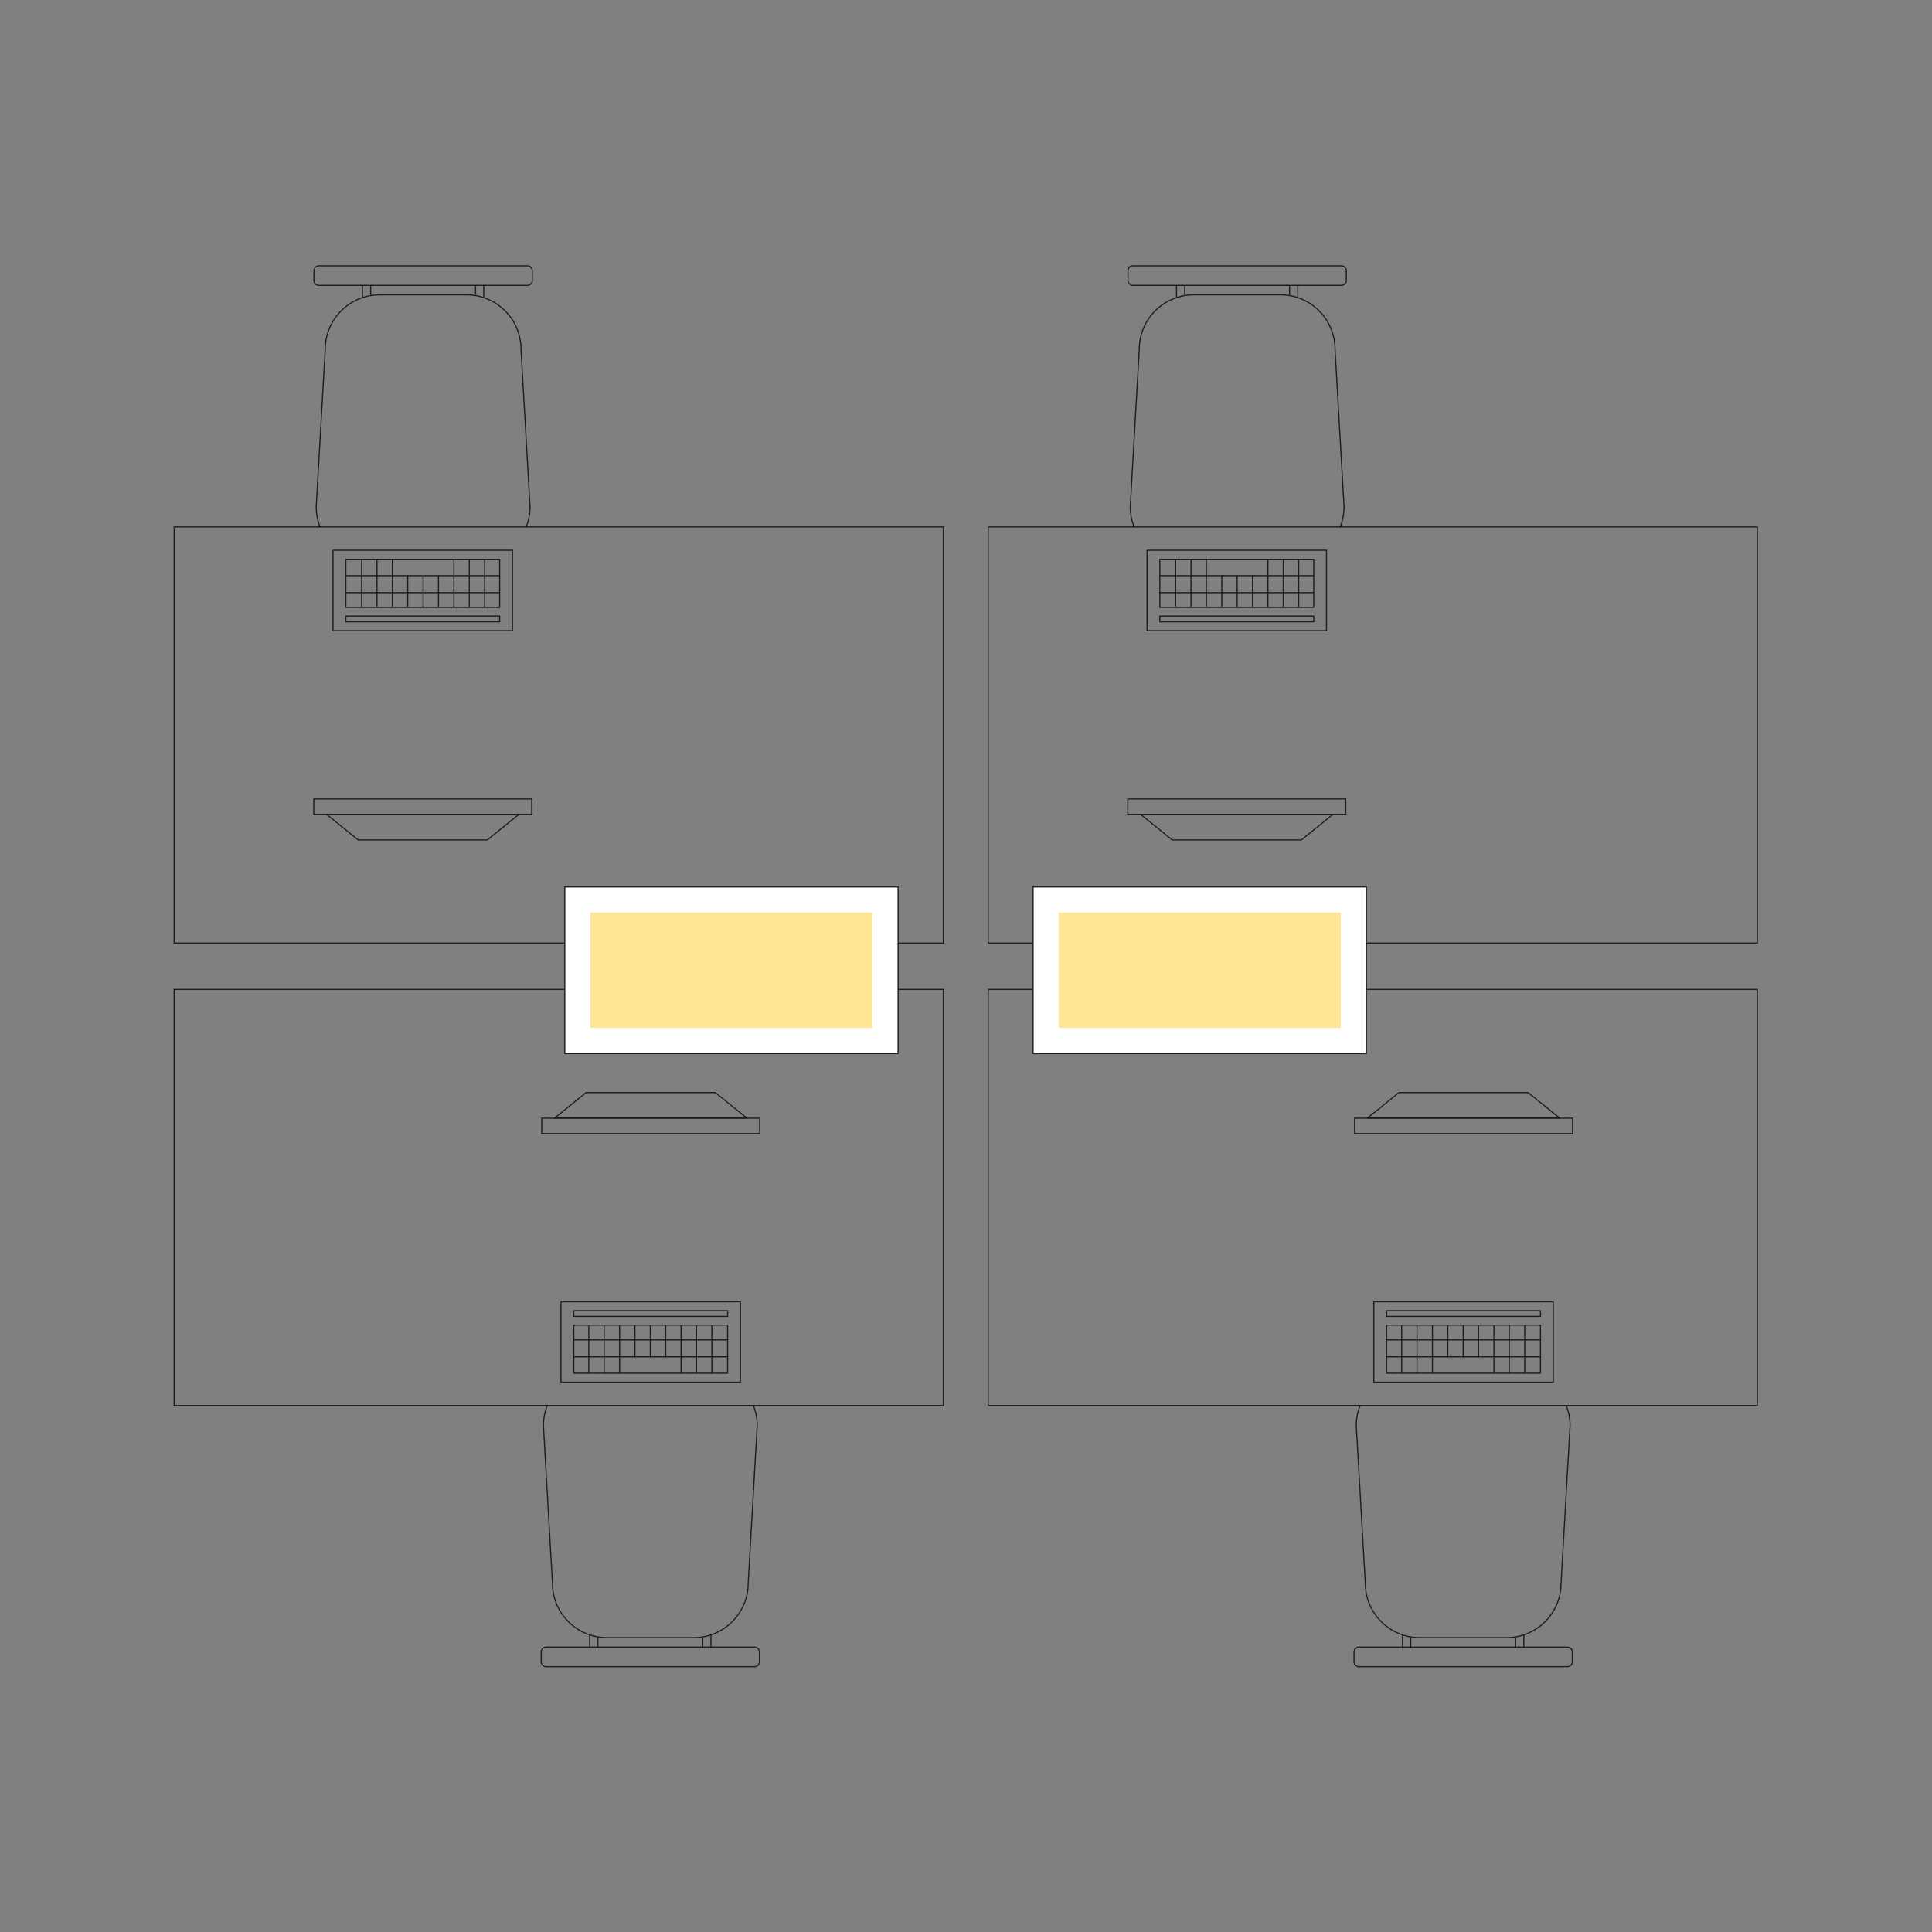 <?xml version="1.0" encoding="UTF-8" standalone="no"?> <svg xmlns:dc="http://purl.org/dc/elements/1.1/" xmlns:cc="http://creativecommons.org/ns#" xmlns:rdf="http://www.w3.org/1999/02/22-rdf-syntax-ns#" xmlns:svg="http://www.w3.org/2000/svg" xmlns="http://www.w3.org/2000/svg" viewBox="0 0 1138.667 1138.667" height="1138.667" width="1138.667" xml:space="preserve" id="svg2" version="1.1"><rect x="0" y="0" width="1138.667" height="1138.667" fill="#808080" stroke="none"/><defs id="defs6"><clipPath id="clipPath86"><path id="path84" d="M 0,854 H 854 V 0 H 0 Z"></path></clipPath></defs><g transform="matrix(1.333,0,0,-1.333,0,1138.667)" id="g10"><g transform="translate(436.919,437.245)" id="g12"><path id="path14" style="fill:none;stroke:#1d1d1b;stroke-width:0.5;stroke-linecap:butt;stroke-linejoin:miter;stroke-miterlimit:10;stroke-dasharray:none;stroke-opacity:1" d="M 0,0 V 183.991 H 340.081 V 0 Z"></path></g><g transform="translate(498.651,494.174)" id="g16"><path id="path18" style="fill:none;stroke:#1d1d1b;stroke-width:0.5;stroke-linecap:round;stroke-linejoin:round;stroke-miterlimit:10;stroke-dasharray:none;stroke-opacity:1" d="M 0,0 V 6.795 H 96.356 V 0 Z"></path></g><g transform="translate(518.291,482.836)" id="g20"><path id="path22" style="fill:none;stroke:#1d1d1b;stroke-width:0.5;stroke-linecap:round;stroke-linejoin:round;stroke-miterlimit:10;stroke-dasharray:none;stroke-opacity:1" d="M 0,0 -13.997,11.336 H 71.072 L 57.075,0 Z"></path></g><g transform="translate(586.505,610.93)" id="g24"><path id="path26" style="fill:none;stroke:#1d1d1b;stroke-width:0.5;stroke-linecap:round;stroke-linejoin:round;stroke-miterlimit:10;stroke-dasharray:none;stroke-opacity:1" d="M 0,0 V -35.574 H -79.352 V 0 Z"></path></g><g transform="translate(580.837,606.931)" id="g28"><path id="path30" style="fill:none;stroke:#1d1d1b;stroke-width:0.5;stroke-linecap:round;stroke-linejoin:round;stroke-miterlimit:10;stroke-dasharray:none;stroke-opacity:1" d="m 0,0 v -16.833 -4.422 H -68.016 V 0 Z"></path></g><g transform="translate(580.837,592.191)" id="g32"><path id="path34" style="fill:none;stroke:#1d1d1b;stroke-width:0.5;stroke-linecap:round;stroke-linejoin:round;stroke-miterlimit:10;stroke-dasharray:none;stroke-opacity:1" d="M 0,0 H -68.016"></path></g><g transform="translate(574.196,585.676)" id="g36"><path id="path38" style="fill:none;stroke:#1d1d1b;stroke-width:0.5;stroke-linecap:round;stroke-linejoin:round;stroke-miterlimit:10;stroke-dasharray:none;stroke-opacity:1" d="M 0,0 -0.002,21.255"></path></g><g transform="translate(567.396,585.676)" id="g40"><path id="path42" style="fill:none;stroke:#1d1d1b;stroke-width:0.5;stroke-linecap:round;stroke-linejoin:round;stroke-miterlimit:10;stroke-dasharray:none;stroke-opacity:1" d="M 0,0 -0.002,21.255"></path></g><g transform="translate(560.596,585.676)" id="g44"><path id="path46" style="fill:none;stroke:#1d1d1b;stroke-width:0.5;stroke-linecap:round;stroke-linejoin:round;stroke-miterlimit:10;stroke-dasharray:none;stroke-opacity:1" d="M 0,0 -0.002,21.255"></path></g><g transform="translate(553.796,585.676)" id="g48"><path id="path50" style="fill:none;stroke:#1d1d1b;stroke-width:0.5;stroke-linecap:round;stroke-linejoin:round;stroke-miterlimit:10;stroke-dasharray:none;stroke-opacity:1" d="M 0,0 -0.002,14.013"></path></g><g transform="translate(546.996,585.676)" id="g52"><path id="path54" style="fill:none;stroke:#1d1d1b;stroke-width:0.5;stroke-linecap:round;stroke-linejoin:round;stroke-miterlimit:10;stroke-dasharray:none;stroke-opacity:1" d="M 0,0 -0.002,14.013"></path></g><g transform="translate(540.196,585.676)" id="g56"><path id="path58" style="fill:none;stroke:#1d1d1b;stroke-width:0.5;stroke-linecap:round;stroke-linejoin:round;stroke-miterlimit:10;stroke-dasharray:none;stroke-opacity:1" d="M 0,0 -0.002,14.013"></path></g><g transform="translate(533.396,585.676)" id="g60"><path id="path62" style="fill:none;stroke:#1d1d1b;stroke-width:0.5;stroke-linecap:round;stroke-linejoin:round;stroke-miterlimit:10;stroke-dasharray:none;stroke-opacity:1" d="M 0,0 -0.002,21.255"></path></g><g transform="translate(526.596,585.676)" id="g64"><path id="path66" style="fill:none;stroke:#1d1d1b;stroke-width:0.5;stroke-linecap:round;stroke-linejoin:round;stroke-miterlimit:10;stroke-dasharray:none;stroke-opacity:1" d="M 0,0 -0.002,21.255"></path></g><g transform="translate(519.796,585.676)" id="g68"><path id="path70" style="fill:none;stroke:#1d1d1b;stroke-width:0.5;stroke-linecap:round;stroke-linejoin:round;stroke-miterlimit:10;stroke-dasharray:none;stroke-opacity:1" d="M 0,0 -0.002,21.255"></path></g><g transform="translate(580.837,599.689)" id="g72"><path id="path74" style="fill:none;stroke:#1d1d1b;stroke-width:0.5;stroke-linecap:round;stroke-linejoin:round;stroke-miterlimit:10;stroke-dasharray:none;stroke-opacity:1" d="M 0,0 H -68.016"></path></g><g transform="translate(512.821,581.823)" id="g76"><path id="path78" style="fill:none;stroke:#1d1d1b;stroke-width:0.5;stroke-linecap:round;stroke-linejoin:round;stroke-miterlimit:10;stroke-dasharray:none;stroke-opacity:1" d="M 0,0 H 68.016 V -2.511 H 0 Z"></path></g><g id="g80"><g clip-path="url(#clipPath86)" id="g82"><g transform="translate(501.437,621.233)" id="g88"><path id="path90" style="fill:none;stroke:#1d1d1b;stroke-width:0.5;stroke-linecap:round;stroke-linejoin:round;stroke-miterlimit:10;stroke-dasharray:none;stroke-opacity:1" d="m 0,0 c -1.101,2.746 -1.708,5.74 -1.708,8.867 l 3.999,69.752 c 0,13.197 10.798,23.995 23.995,23.995 h 38.547 c 13.197,0 23.995,-10.798 23.995,-23.995 L 92.827,8.868 C 92.827,5.739 92.22,2.746 91.119,0"></path></g><g transform="translate(498.738,730.197)" id="g92"><path id="path94" style="fill:none;stroke:#1d1d1b;stroke-width:0.5;stroke-linecap:round;stroke-linejoin:round;stroke-miterlimit:10;stroke-dasharray:none;stroke-opacity:1" d="m 0,0 v 4.324 c 0,1.189 0.973,2.162 2.163,2.162 h 92.19 c 1.19,0 2.163,-0.973 2.163,-2.162 V 0 c 0,-1.19 -0.973,-2.163 -2.163,-2.163 H 2.163 C 0.973,-2.163 0,-1.19 0,0 Z"></path></g><g transform="translate(573.805,722.739)" id="g96"><path id="path98" style="fill:none;stroke:#1d1d1b;stroke-width:0.5;stroke-linecap:butt;stroke-linejoin:miter;stroke-miterlimit:10;stroke-dasharray:none;stroke-opacity:1" d="M 0,0 V 5.294"></path></g><g transform="translate(570.176,728.034)" id="g100"><path id="path102" style="fill:none;stroke:#1d1d1b;stroke-width:0.5;stroke-linecap:butt;stroke-linejoin:miter;stroke-miterlimit:10;stroke-dasharray:none;stroke-opacity:1" d="M 0,0 V -4.187"></path></g><g transform="translate(523.817,728.034)" id="g104"><path id="path106" style="fill:none;stroke:#1d1d1b;stroke-width:0.5;stroke-linecap:butt;stroke-linejoin:miter;stroke-miterlimit:10;stroke-dasharray:none;stroke-opacity:1" d="M 0,0 V -4.187"></path></g><g transform="translate(520.187,722.739)" id="g108"><path id="path110" style="fill:none;stroke:#1d1d1b;stroke-width:0.5;stroke-linecap:butt;stroke-linejoin:miter;stroke-miterlimit:10;stroke-dasharray:none;stroke-opacity:1" d="M 0,0 V 5.294"></path></g><g transform="translate(777,416.755)" id="g112"><path id="path114" style="fill:none;stroke:#1d1d1b;stroke-width:0.5;stroke-linecap:butt;stroke-linejoin:miter;stroke-miterlimit:10;stroke-dasharray:none;stroke-opacity:1" d="M 0,0 V -183.991 H -340.081 V 0 Z"></path></g><g transform="translate(695.273,359.826)" id="g116"><path id="path118" style="fill:none;stroke:#1d1d1b;stroke-width:0.5;stroke-linecap:round;stroke-linejoin:round;stroke-miterlimit:10;stroke-dasharray:none;stroke-opacity:1" d="M 0,0 V -6.795 H -96.356 V 0 Z"></path></g><g transform="translate(675.632,371.164)" id="g120"><path id="path122" style="fill:none;stroke:#1d1d1b;stroke-width:0.5;stroke-linecap:round;stroke-linejoin:round;stroke-miterlimit:10;stroke-dasharray:none;stroke-opacity:1" d="M 0,0 13.997,-11.336 H -71.072 L -57.075,0 Z"></path></g><g transform="translate(607.418,243.07)" id="g124"><path id="path126" style="fill:none;stroke:#1d1d1b;stroke-width:0.5;stroke-linecap:round;stroke-linejoin:round;stroke-miterlimit:10;stroke-dasharray:none;stroke-opacity:1" d="M 0,0 V 35.574 H 79.352 V 0 Z"></path></g><g transform="translate(613.087,247.069)" id="g128"><path id="path130" style="fill:none;stroke:#1d1d1b;stroke-width:0.5;stroke-linecap:round;stroke-linejoin:round;stroke-miterlimit:10;stroke-dasharray:none;stroke-opacity:1" d="m 0,0 v 16.833 4.422 H 68.016 V 0 Z"></path></g><g transform="translate(613.087,261.809)" id="g132"><path id="path134" style="fill:none;stroke:#1d1d1b;stroke-width:0.5;stroke-linecap:round;stroke-linejoin:round;stroke-miterlimit:10;stroke-dasharray:none;stroke-opacity:1" d="M 0,0 H 68.016"></path></g><g transform="translate(619.727,268.324)" id="g136"><path id="path138" style="fill:none;stroke:#1d1d1b;stroke-width:0.5;stroke-linecap:round;stroke-linejoin:round;stroke-miterlimit:10;stroke-dasharray:none;stroke-opacity:1" d="M 0,0 0.002,-21.255"></path></g><g transform="translate(626.527,268.324)" id="g140"><path id="path142" style="fill:none;stroke:#1d1d1b;stroke-width:0.5;stroke-linecap:round;stroke-linejoin:round;stroke-miterlimit:10;stroke-dasharray:none;stroke-opacity:1" d="M 0,0 0.002,-21.255"></path></g><g transform="translate(633.327,268.324)" id="g144"><path id="path146" style="fill:none;stroke:#1d1d1b;stroke-width:0.5;stroke-linecap:round;stroke-linejoin:round;stroke-miterlimit:10;stroke-dasharray:none;stroke-opacity:1" d="M 0,0 0.002,-21.255"></path></g><g transform="translate(640.127,268.324)" id="g148"><path id="path150" style="fill:none;stroke:#1d1d1b;stroke-width:0.5;stroke-linecap:round;stroke-linejoin:round;stroke-miterlimit:10;stroke-dasharray:none;stroke-opacity:1" d="M 0,0 0.002,-14.013"></path></g><g transform="translate(646.927,268.324)" id="g152"><path id="path154" style="fill:none;stroke:#1d1d1b;stroke-width:0.5;stroke-linecap:round;stroke-linejoin:round;stroke-miterlimit:10;stroke-dasharray:none;stroke-opacity:1" d="M 0,0 0.002,-14.013"></path></g><g transform="translate(653.727,268.324)" id="g156"><path id="path158" style="fill:none;stroke:#1d1d1b;stroke-width:0.5;stroke-linecap:round;stroke-linejoin:round;stroke-miterlimit:10;stroke-dasharray:none;stroke-opacity:1" d="M 0,0 0.002,-14.013"></path></g><g transform="translate(660.527,268.324)" id="g160"><path id="path162" style="fill:none;stroke:#1d1d1b;stroke-width:0.5;stroke-linecap:round;stroke-linejoin:round;stroke-miterlimit:10;stroke-dasharray:none;stroke-opacity:1" d="M 0,0 0.002,-21.255"></path></g><g transform="translate(667.327,268.324)" id="g164"><path id="path166" style="fill:none;stroke:#1d1d1b;stroke-width:0.5;stroke-linecap:round;stroke-linejoin:round;stroke-miterlimit:10;stroke-dasharray:none;stroke-opacity:1" d="M 0,0 0.002,-21.255"></path></g><g transform="translate(674.127,268.324)" id="g168"><path id="path170" style="fill:none;stroke:#1d1d1b;stroke-width:0.5;stroke-linecap:round;stroke-linejoin:round;stroke-miterlimit:10;stroke-dasharray:none;stroke-opacity:1" d="M 0,0 0.002,-21.255"></path></g><g transform="translate(613.087,254.311)" id="g172"><path id="path174" style="fill:none;stroke:#1d1d1b;stroke-width:0.5;stroke-linecap:round;stroke-linejoin:round;stroke-miterlimit:10;stroke-dasharray:none;stroke-opacity:1" d="M 0,0 H 68.016"></path></g><path id="path176" style="fill:none;stroke:#1d1d1b;stroke-width:0.5;stroke-linecap:round;stroke-linejoin:round;stroke-miterlimit:10;stroke-dasharray:none;stroke-opacity:1" d="m 681.103,272.177 h -68.016 v 2.511 h 68.016 z"></path><g transform="translate(692.487,232.767)" id="g178"><path id="path180" style="fill:none;stroke:#1d1d1b;stroke-width:0.5;stroke-linecap:round;stroke-linejoin:round;stroke-miterlimit:10;stroke-dasharray:none;stroke-opacity:1" d="m 0,0 c 1.101,-2.746 1.708,-5.74 1.708,-8.868 l -3.999,-69.751 c 0,-13.197 -10.798,-23.995 -23.995,-23.995 h -38.547 c -13.197,0 -23.995,10.798 -23.995,23.995 l -3.999,69.751 c 0,3.129 0.607,6.122 1.708,8.869"></path></g><g transform="translate(695.185,123.803)" id="g182"><path id="path184" style="fill:none;stroke:#1d1d1b;stroke-width:0.5;stroke-linecap:round;stroke-linejoin:round;stroke-miterlimit:10;stroke-dasharray:none;stroke-opacity:1" d="m 0,0 v -4.324 c 0,-1.189 -0.973,-2.162 -2.163,-2.162 h -92.19 c -1.19,0 -2.163,0.973 -2.163,2.162 V 0 c 0,1.189 0.973,2.163 2.163,2.163 h 92.19 C -0.973,2.163 0,1.19 0,0 Z"></path></g><g transform="translate(620.118,131.261)" id="g186"><path id="path188" style="fill:none;stroke:#1d1d1b;stroke-width:0.5;stroke-linecap:butt;stroke-linejoin:miter;stroke-miterlimit:10;stroke-dasharray:none;stroke-opacity:1" d="M 0,0 V -5.294"></path></g><g transform="translate(623.747,125.966)" id="g190"><path id="path192" style="fill:none;stroke:#1d1d1b;stroke-width:0.5;stroke-linecap:butt;stroke-linejoin:miter;stroke-miterlimit:10;stroke-dasharray:none;stroke-opacity:1" d="M 0,0 V 4.187"></path></g><g transform="translate(670.107,125.966)" id="g194"><path id="path196" style="fill:none;stroke:#1d1d1b;stroke-width:0.5;stroke-linecap:butt;stroke-linejoin:miter;stroke-miterlimit:10;stroke-dasharray:none;stroke-opacity:1" d="M 0,0 V 4.187"></path></g><g transform="translate(673.736,131.261)" id="g198"><path id="path200" style="fill:none;stroke:#1d1d1b;stroke-width:0.5;stroke-linecap:butt;stroke-linejoin:miter;stroke-miterlimit:10;stroke-dasharray:none;stroke-opacity:1" d="M 0,0 V -5.294"></path></g><g transform="translate(77,437.245)" id="g202"><path id="path204" style="fill:none;stroke:#1d1d1b;stroke-width:0.5;stroke-linecap:butt;stroke-linejoin:miter;stroke-miterlimit:10;stroke-dasharray:none;stroke-opacity:1" d="M 0,0 V 183.991 H 340.081 V 0 Z"></path></g><g transform="translate(138.732,494.174)" id="g206"><path id="path208" style="fill:none;stroke:#1d1d1b;stroke-width:0.5;stroke-linecap:round;stroke-linejoin:round;stroke-miterlimit:10;stroke-dasharray:none;stroke-opacity:1" d="M 0,0 V 6.795 H 96.356 V 0 Z"></path></g><g transform="translate(158.372,482.836)" id="g210"><path id="path212" style="fill:none;stroke:#1d1d1b;stroke-width:0.5;stroke-linecap:round;stroke-linejoin:round;stroke-miterlimit:10;stroke-dasharray:none;stroke-opacity:1" d="M 0,0 -13.997,11.336 H 71.072 L 57.075,0 Z"></path></g><g transform="translate(226.586,610.93)" id="g214"><path id="path216" style="fill:none;stroke:#1d1d1b;stroke-width:0.5;stroke-linecap:round;stroke-linejoin:round;stroke-miterlimit:10;stroke-dasharray:none;stroke-opacity:1" d="M 0,0 V -35.574 H -79.352 V 0 Z"></path></g><g transform="translate(220.918,606.931)" id="g218"><path id="path220" style="fill:none;stroke:#1d1d1b;stroke-width:0.5;stroke-linecap:round;stroke-linejoin:round;stroke-miterlimit:10;stroke-dasharray:none;stroke-opacity:1" d="m 0,0 v -16.833 -4.422 H -68.016 V 0 Z"></path></g><g transform="translate(220.918,592.191)" id="g222"><path id="path224" style="fill:none;stroke:#1d1d1b;stroke-width:0.5;stroke-linecap:round;stroke-linejoin:round;stroke-miterlimit:10;stroke-dasharray:none;stroke-opacity:1" d="M 0,0 H -68.016"></path></g><g transform="translate(214.277,585.676)" id="g226"><path id="path228" style="fill:none;stroke:#1d1d1b;stroke-width:0.5;stroke-linecap:round;stroke-linejoin:round;stroke-miterlimit:10;stroke-dasharray:none;stroke-opacity:1" d="M 0,0 -0.002,21.255"></path></g><g transform="translate(207.477,585.676)" id="g230"><path id="path232" style="fill:none;stroke:#1d1d1b;stroke-width:0.5;stroke-linecap:round;stroke-linejoin:round;stroke-miterlimit:10;stroke-dasharray:none;stroke-opacity:1" d="M 0,0 -0.002,21.255"></path></g><g transform="translate(200.677,585.676)" id="g234"><path id="path236" style="fill:none;stroke:#1d1d1b;stroke-width:0.5;stroke-linecap:round;stroke-linejoin:round;stroke-miterlimit:10;stroke-dasharray:none;stroke-opacity:1" d="M 0,0 -0.002,21.255"></path></g><g transform="translate(193.877,585.676)" id="g238"><path id="path240" style="fill:none;stroke:#1d1d1b;stroke-width:0.5;stroke-linecap:round;stroke-linejoin:round;stroke-miterlimit:10;stroke-dasharray:none;stroke-opacity:1" d="M 0,0 -0.002,14.013"></path></g><g transform="translate(187.077,585.676)" id="g242"><path id="path244" style="fill:none;stroke:#1d1d1b;stroke-width:0.5;stroke-linecap:round;stroke-linejoin:round;stroke-miterlimit:10;stroke-dasharray:none;stroke-opacity:1" d="M 0,0 -0.002,14.013"></path></g><g transform="translate(180.277,585.676)" id="g246"><path id="path248" style="fill:none;stroke:#1d1d1b;stroke-width:0.5;stroke-linecap:round;stroke-linejoin:round;stroke-miterlimit:10;stroke-dasharray:none;stroke-opacity:1" d="M 0,0 -0.002,14.013"></path></g><g transform="translate(173.477,585.676)" id="g250"><path id="path252" style="fill:none;stroke:#1d1d1b;stroke-width:0.5;stroke-linecap:round;stroke-linejoin:round;stroke-miterlimit:10;stroke-dasharray:none;stroke-opacity:1" d="M 0,0 -0.002,21.255"></path></g><g transform="translate(166.677,585.676)" id="g254"><path id="path256" style="fill:none;stroke:#1d1d1b;stroke-width:0.5;stroke-linecap:round;stroke-linejoin:round;stroke-miterlimit:10;stroke-dasharray:none;stroke-opacity:1" d="M 0,0 -0.002,21.255"></path></g><g transform="translate(159.877,585.676)" id="g258"><path id="path260" style="fill:none;stroke:#1d1d1b;stroke-width:0.5;stroke-linecap:round;stroke-linejoin:round;stroke-miterlimit:10;stroke-dasharray:none;stroke-opacity:1" d="M 0,0 -0.002,21.255"></path></g><g transform="translate(220.918,599.689)" id="g262"><path id="path264" style="fill:none;stroke:#1d1d1b;stroke-width:0.5;stroke-linecap:round;stroke-linejoin:round;stroke-miterlimit:10;stroke-dasharray:none;stroke-opacity:1" d="M 0,0 H -68.016"></path></g><g transform="translate(152.902,581.823)" id="g266"><path id="path268" style="fill:none;stroke:#1d1d1b;stroke-width:0.5;stroke-linecap:round;stroke-linejoin:round;stroke-miterlimit:10;stroke-dasharray:none;stroke-opacity:1" d="M 0,0 H 68.016 V -2.511 H 0 Z"></path></g><g transform="translate(141.518,621.233)" id="g270"><path id="path272" style="fill:none;stroke:#1d1d1b;stroke-width:0.5;stroke-linecap:round;stroke-linejoin:round;stroke-miterlimit:10;stroke-dasharray:none;stroke-opacity:1" d="m 0,0 c -1.101,2.746 -1.708,5.74 -1.708,8.867 l 3.999,69.752 c 0,13.197 10.798,23.995 23.995,23.995 h 38.547 c 13.197,0 23.995,-10.798 23.995,-23.995 L 92.827,8.868 C 92.827,5.739 92.22,2.746 91.119,0"></path></g><g transform="translate(138.819,730.197)" id="g274"><path id="path276" style="fill:none;stroke:#1d1d1b;stroke-width:0.5;stroke-linecap:round;stroke-linejoin:round;stroke-miterlimit:10;stroke-dasharray:none;stroke-opacity:1" d="m 0,0 v 4.324 c 0,1.189 0.973,2.162 2.163,2.162 h 92.19 c 1.19,0 2.163,-0.973 2.163,-2.162 V 0 c 0,-1.19 -0.973,-2.163 -2.163,-2.163 H 2.163 C 0.973,-2.163 0,-1.19 0,0 Z"></path></g><g transform="translate(213.886,722.739)" id="g278"><path id="path280" style="fill:none;stroke:#1d1d1b;stroke-width:0.5;stroke-linecap:butt;stroke-linejoin:miter;stroke-miterlimit:10;stroke-dasharray:none;stroke-opacity:1" d="M 0,0 V 5.294"></path></g><g transform="translate(210.257,728.034)" id="g282"><path id="path284" style="fill:none;stroke:#1d1d1b;stroke-width:0.5;stroke-linecap:butt;stroke-linejoin:miter;stroke-miterlimit:10;stroke-dasharray:none;stroke-opacity:1" d="M 0,0 V -4.187"></path></g><g transform="translate(163.898,728.034)" id="g286"><path id="path288" style="fill:none;stroke:#1d1d1b;stroke-width:0.5;stroke-linecap:butt;stroke-linejoin:miter;stroke-miterlimit:10;stroke-dasharray:none;stroke-opacity:1" d="M 0,0 V -4.187"></path></g><g transform="translate(160.268,722.739)" id="g290"><path id="path292" style="fill:none;stroke:#1d1d1b;stroke-width:0.5;stroke-linecap:butt;stroke-linejoin:miter;stroke-miterlimit:10;stroke-dasharray:none;stroke-opacity:1" d="M 0,0 V 5.294"></path></g><g transform="translate(417.081,416.755)" id="g294"><path id="path296" style="fill:none;stroke:#1d1d1b;stroke-width:0.5;stroke-linecap:butt;stroke-linejoin:miter;stroke-miterlimit:10;stroke-dasharray:none;stroke-opacity:1" d="M 0,0 V -183.991 H -340.081 V 0 Z"></path></g><g transform="translate(335.875,359.826)" id="g298"><path id="path300" style="fill:none;stroke:#1d1d1b;stroke-width:0.5;stroke-linecap:round;stroke-linejoin:round;stroke-miterlimit:10;stroke-dasharray:none;stroke-opacity:1" d="M 0,0 V -6.795 H -96.356 V 0 Z"></path></g><g transform="translate(316.234,371.164)" id="g302"><path id="path304" style="fill:none;stroke:#1d1d1b;stroke-width:0.5;stroke-linecap:round;stroke-linejoin:round;stroke-miterlimit:10;stroke-dasharray:none;stroke-opacity:1" d="M 0,0 13.997,-11.336 H -71.072 L -57.075,0 Z"></path></g><g transform="translate(248.02,243.07)" id="g306"><path id="path308" style="fill:none;stroke:#1d1d1b;stroke-width:0.5;stroke-linecap:round;stroke-linejoin:round;stroke-miterlimit:10;stroke-dasharray:none;stroke-opacity:1" d="M 0,0 V 35.574 H 79.352 V 0 Z"></path></g><g transform="translate(253.688,247.069)" id="g310"><path id="path312" style="fill:none;stroke:#1d1d1b;stroke-width:0.5;stroke-linecap:round;stroke-linejoin:round;stroke-miterlimit:10;stroke-dasharray:none;stroke-opacity:1" d="m 0,0 v 16.833 4.422 H 68.016 V 0 Z"></path></g><g transform="translate(253.688,261.809)" id="g314"><path id="path316" style="fill:none;stroke:#1d1d1b;stroke-width:0.5;stroke-linecap:round;stroke-linejoin:round;stroke-miterlimit:10;stroke-dasharray:none;stroke-opacity:1" d="M 0,0 H 68.016"></path></g><g transform="translate(260.329,268.324)" id="g318"><path id="path320" style="fill:none;stroke:#1d1d1b;stroke-width:0.5;stroke-linecap:round;stroke-linejoin:round;stroke-miterlimit:10;stroke-dasharray:none;stroke-opacity:1" d="M 0,0 0.002,-21.255"></path></g><g transform="translate(267.129,268.324)" id="g322"><path id="path324" style="fill:none;stroke:#1d1d1b;stroke-width:0.5;stroke-linecap:round;stroke-linejoin:round;stroke-miterlimit:10;stroke-dasharray:none;stroke-opacity:1" d="M 0,0 0.002,-21.255"></path></g><g transform="translate(273.929,268.324)" id="g326"><path id="path328" style="fill:none;stroke:#1d1d1b;stroke-width:0.5;stroke-linecap:round;stroke-linejoin:round;stroke-miterlimit:10;stroke-dasharray:none;stroke-opacity:1" d="M 0,0 0.002,-21.255"></path></g><g transform="translate(280.729,268.324)" id="g330"><path id="path332" style="fill:none;stroke:#1d1d1b;stroke-width:0.5;stroke-linecap:round;stroke-linejoin:round;stroke-miterlimit:10;stroke-dasharray:none;stroke-opacity:1" d="M 0,0 0.002,-14.013"></path></g><g transform="translate(287.529,268.324)" id="g334"><path id="path336" style="fill:none;stroke:#1d1d1b;stroke-width:0.5;stroke-linecap:round;stroke-linejoin:round;stroke-miterlimit:10;stroke-dasharray:none;stroke-opacity:1" d="M 0,0 0.002,-14.013"></path></g><g transform="translate(294.329,268.324)" id="g338"><path id="path340" style="fill:none;stroke:#1d1d1b;stroke-width:0.5;stroke-linecap:round;stroke-linejoin:round;stroke-miterlimit:10;stroke-dasharray:none;stroke-opacity:1" d="M 0,0 0.002,-14.013"></path></g><g transform="translate(301.129,268.324)" id="g342"><path id="path344" style="fill:none;stroke:#1d1d1b;stroke-width:0.5;stroke-linecap:round;stroke-linejoin:round;stroke-miterlimit:10;stroke-dasharray:none;stroke-opacity:1" d="M 0,0 0.002,-21.255"></path></g><g transform="translate(307.929,268.324)" id="g346"><path id="path348" style="fill:none;stroke:#1d1d1b;stroke-width:0.5;stroke-linecap:round;stroke-linejoin:round;stroke-miterlimit:10;stroke-dasharray:none;stroke-opacity:1" d="M 0,0 0.002,-21.255"></path></g><g transform="translate(314.729,268.324)" id="g350"><path id="path352" style="fill:none;stroke:#1d1d1b;stroke-width:0.5;stroke-linecap:round;stroke-linejoin:round;stroke-miterlimit:10;stroke-dasharray:none;stroke-opacity:1" d="M 0,0 0.002,-21.255"></path></g><g transform="translate(253.688,254.311)" id="g354"><path id="path356" style="fill:none;stroke:#1d1d1b;stroke-width:0.5;stroke-linecap:round;stroke-linejoin:round;stroke-miterlimit:10;stroke-dasharray:none;stroke-opacity:1" d="M 0,0 H 68.016"></path></g><path id="path358" style="fill:none;stroke:#1d1d1b;stroke-width:0.5;stroke-linecap:round;stroke-linejoin:round;stroke-miterlimit:10;stroke-dasharray:none;stroke-opacity:1" d="m 321.705,272.177 h -68.016 v 2.511 h 68.016 z"></path><g transform="translate(397.086,462.072)" id="g360"><path id="path362" style="fill:#ffffff;fill-opacity:1;fill-rule:nonzero;stroke:none" d="M 0,0 V -73.684 H -147.368 V 0 Z"></path></g><g transform="translate(397.086,462.072)" id="g364"><path id="path366" style="fill:none;stroke:#1d1d1b;stroke-width:0.5;stroke-linecap:round;stroke-linejoin:round;stroke-miterlimit:10;stroke-dasharray:none;stroke-opacity:1" d="M 0,0 V -73.684 H -147.368 V 0 Z"></path></g><g transform="translate(385.75,450.736)" id="g368"><path id="path370" style="fill:#ffe596;fill-opacity:1;fill-rule:nonzero;stroke:none" d="M 0,0 V -51.012 H -124.696 V 0 Z"></path></g><g transform="translate(604.146,462.072)" id="g372"><path id="path374" style="fill:#ffffff;fill-opacity:1;fill-rule:nonzero;stroke:none" d="M 0,0 V -73.684 H -147.368 V 0 Z"></path></g><g transform="translate(604.146,462.072)" id="g376"><path id="path378" style="fill:none;stroke:#1d1d1b;stroke-width:0.5;stroke-linecap:round;stroke-linejoin:round;stroke-miterlimit:10;stroke-dasharray:none;stroke-opacity:1" d="M 0,0 V -73.684 H -147.368 V 0 Z"></path></g><g transform="translate(592.81,450.736)" id="g380"><path id="path382" style="fill:#ffe596;fill-opacity:1;fill-rule:nonzero;stroke:none" d="M 0,0 V -51.012 H -124.696 V 0 Z"></path></g><g transform="translate(333.089,232.767)" id="g384"><path id="path386" style="fill:none;stroke:#1d1d1b;stroke-width:0.5;stroke-linecap:round;stroke-linejoin:round;stroke-miterlimit:10;stroke-dasharray:none;stroke-opacity:1" d="m 0,0 c 1.101,-2.746 1.708,-5.74 1.708,-8.868 l -3.999,-69.751 c 0,-13.197 -10.798,-23.995 -23.995,-23.995 h -38.547 c -13.197,0 -23.995,10.798 -23.995,23.995 l -3.999,69.751 c 0,3.129 0.607,6.122 1.708,8.869"></path></g><g transform="translate(335.787,123.803)" id="g388"><path id="path390" style="fill:none;stroke:#1d1d1b;stroke-width:0.5;stroke-linecap:round;stroke-linejoin:round;stroke-miterlimit:10;stroke-dasharray:none;stroke-opacity:1" d="m 0,0 v -4.324 c 0,-1.189 -0.973,-2.162 -2.163,-2.162 h -92.19 c -1.19,0 -2.163,0.973 -2.163,2.162 V 0 c 0,1.189 0.973,2.163 2.163,2.163 h 92.19 C -0.973,2.163 0,1.19 0,0 Z"></path></g><g transform="translate(260.72,131.261)" id="g392"><path id="path394" style="fill:none;stroke:#1d1d1b;stroke-width:0.5;stroke-linecap:butt;stroke-linejoin:miter;stroke-miterlimit:10;stroke-dasharray:none;stroke-opacity:1" d="M 0,0 V -5.294"></path></g><g transform="translate(264.349,125.966)" id="g396"><path id="path398" style="fill:none;stroke:#1d1d1b;stroke-width:0.5;stroke-linecap:butt;stroke-linejoin:miter;stroke-miterlimit:10;stroke-dasharray:none;stroke-opacity:1" d="M 0,0 V 4.187"></path></g><g transform="translate(310.709,125.966)" id="g400"><path id="path402" style="fill:none;stroke:#1d1d1b;stroke-width:0.5;stroke-linecap:butt;stroke-linejoin:miter;stroke-miterlimit:10;stroke-dasharray:none;stroke-opacity:1" d="M 0,0 V 4.187"></path></g><g transform="translate(314.338,131.261)" id="g404"><path id="path406" style="fill:none;stroke:#1d1d1b;stroke-width:0.5;stroke-linecap:butt;stroke-linejoin:miter;stroke-miterlimit:10;stroke-dasharray:none;stroke-opacity:1" d="M 0,0 V -5.294"></path></g></g></g></g></svg> 